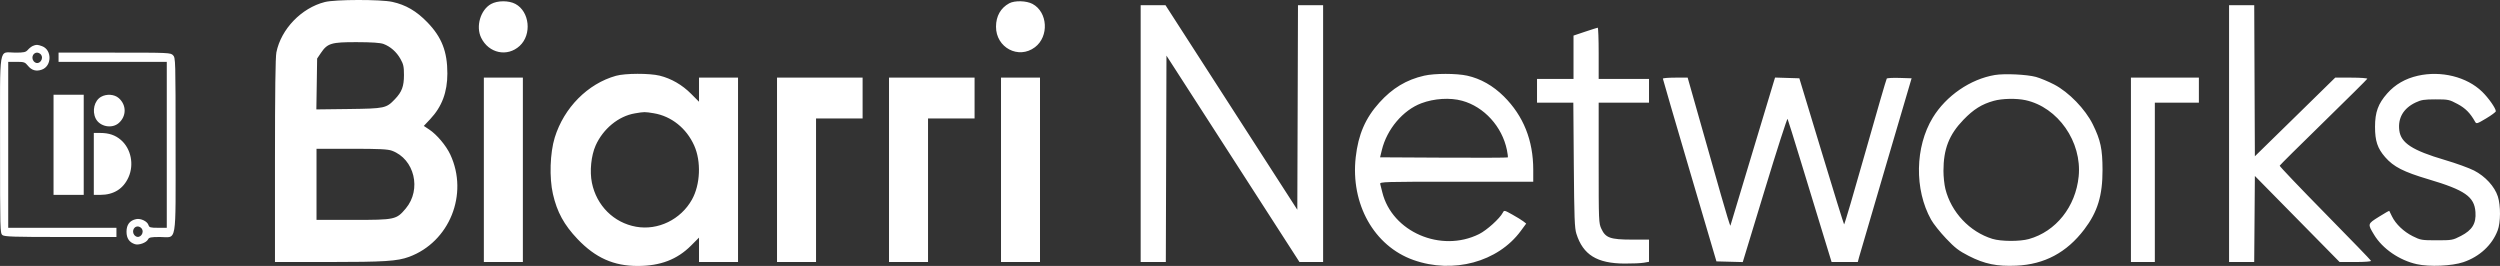 <svg width="94" height="10" viewBox="0 0 94 10" fill="none" xmlns="http://www.w3.org/2000/svg">
<rect x="0" y="0" width="94" height="10" fill="#333333" stroke="none"/>
<path fill-rule="evenodd" clip-rule="evenodd" d="M12.215 0.076C11.333 0.299 10.568 1.094 10.392 1.969C10.356 2.148 10.339 3.43 10.339 6.042V9.852L12.338 9.852C14.456 9.851 14.936 9.821 15.38 9.658C16.902 9.098 17.626 7.301 16.931 5.811C16.773 5.473 16.425 5.06 16.14 4.871L15.935 4.735L16.178 4.477C16.616 4.011 16.821 3.465 16.821 2.763C16.821 1.938 16.61 1.398 16.069 0.839C15.66 0.416 15.26 0.183 14.753 0.071C14.316 -0.026 12.604 -0.023 12.215 0.076ZM18.465 0.15C18.066 0.37 17.883 0.992 18.091 1.419C18.377 2.005 19.075 2.153 19.54 1.726C20.004 1.299 19.915 0.434 19.378 0.147C19.129 0.014 18.707 0.016 18.465 0.15ZM37.945 0.125C37.624 0.301 37.451 0.606 37.45 1.002C37.446 1.792 38.299 2.242 38.915 1.775C39.45 1.37 39.397 0.454 38.822 0.147C38.592 0.024 38.151 0.013 37.945 0.125ZM42.889 5.024V9.852H43.362H43.835L43.847 5.972L43.859 2.092L46.36 5.972L48.86 9.852H49.305H49.749V5.024V0.196H49.276H48.804L48.792 4.041L48.779 7.886L46.301 4.041L43.823 0.196H43.356H42.889V5.024ZM83.813 5.024V9.852H84.286H84.758L84.771 8.234L84.783 6.616L86.376 8.234L87.969 9.852H88.568C88.911 9.852 89.16 9.833 89.151 9.807C89.143 9.782 88.363 8.976 87.419 8.016C86.475 7.056 85.709 6.253 85.716 6.23C85.723 6.208 86.464 5.473 87.362 4.597C88.259 3.721 89.001 2.985 89.01 2.962C89.018 2.939 88.751 2.919 88.415 2.919H87.804L86.294 4.398L84.783 5.876L84.771 3.036L84.759 0.196H84.286H83.813V5.024ZM59.602 1.191L59.164 1.338V2.153V2.969H58.478H57.792V3.415V3.86H58.474H59.157L59.175 6.2C59.191 8.205 59.205 8.575 59.272 8.788C59.522 9.581 60.047 9.906 61.087 9.91C61.376 9.912 61.701 9.897 61.808 9.878L62.003 9.844V9.427V9.01L61.352 9.009C60.55 9.008 60.369 8.944 60.212 8.604C60.113 8.39 60.11 8.334 60.11 6.123V3.86H61.057H62.003V3.415V2.969H61.057H60.11V2.003C60.11 1.472 60.094 1.039 60.075 1.041C60.055 1.043 59.843 1.111 59.602 1.191ZM14.42 1.653C14.682 1.751 14.909 1.952 15.057 2.215C15.169 2.415 15.189 2.504 15.189 2.82C15.189 3.246 15.111 3.455 14.85 3.728C14.522 4.071 14.474 4.081 13.116 4.099L11.895 4.114L11.91 3.158L11.924 2.201L12.066 1.991C12.313 1.626 12.458 1.582 13.415 1.585C13.982 1.586 14.298 1.608 14.42 1.653ZM1.232 1.728C1.18 1.751 1.097 1.816 1.047 1.874C0.969 1.964 0.904 1.979 0.571 1.979C-0.063 1.979 0.002 1.584 0.002 5.445C0.002 8.68 0.004 8.773 0.094 8.841C0.17 8.899 0.546 8.911 2.282 8.911H4.378V8.738V8.565H2.344H0.309V5.445V2.325H0.62C0.904 2.325 0.94 2.337 1.046 2.468C1.187 2.644 1.357 2.694 1.569 2.62C1.953 2.488 1.962 1.875 1.581 1.736C1.408 1.673 1.363 1.672 1.232 1.728ZM1.538 2.05C1.663 2.209 1.479 2.452 1.315 2.344C1.151 2.236 1.209 1.979 1.398 1.979C1.443 1.979 1.506 2.011 1.538 2.05ZM2.202 2.152V2.325H4.236H6.271V5.445V8.565H5.943C5.656 8.565 5.611 8.552 5.584 8.465C5.541 8.322 5.294 8.202 5.119 8.239C4.878 8.289 4.757 8.448 4.757 8.713C4.757 8.96 4.861 9.113 5.077 9.182C5.22 9.227 5.502 9.125 5.563 9.006C5.605 8.924 5.666 8.911 6.012 8.911C6.665 8.911 6.602 9.282 6.602 5.445C6.602 2.243 6.6 2.175 6.507 2.078C6.415 1.981 6.349 1.979 4.307 1.979H2.202V2.152ZM23.161 2.85C22.1 3.146 21.206 4.048 20.858 5.173C20.68 5.75 20.65 6.68 20.79 7.295C20.945 7.974 21.209 8.456 21.716 8.989C22.389 9.695 23.077 10.002 23.984 10C24.832 9.998 25.462 9.757 25.985 9.233L26.283 8.934V9.393V9.852H27.016H27.75V6.386V2.919H27.016H26.283V3.373V3.826L25.986 3.528C25.649 3.189 25.24 2.953 24.805 2.845C24.422 2.751 23.507 2.753 23.161 2.85ZM53.551 2.845C52.882 2.997 52.353 3.315 51.863 3.859C51.339 4.44 51.071 5.058 50.975 5.911C50.777 7.67 51.664 9.25 53.145 9.776C54.64 10.306 56.32 9.852 57.18 8.685L57.385 8.407L57.281 8.325C57.224 8.28 57.038 8.165 56.867 8.07C56.566 7.901 56.556 7.899 56.506 7.995C56.391 8.217 55.904 8.657 55.612 8.802C54.179 9.514 52.339 8.717 51.974 7.228C51.944 7.105 51.909 6.966 51.896 6.918C51.873 6.836 52.032 6.832 54.761 6.832H57.65V6.384C57.65 5.278 57.282 4.358 56.545 3.625C56.139 3.222 55.669 2.956 55.166 2.845C54.76 2.756 53.943 2.756 53.551 2.845ZM75.007 2.82C74.087 2.974 73.174 3.6 72.672 4.424C72.003 5.522 71.977 7.13 72.609 8.259C72.695 8.414 72.948 8.732 73.171 8.966C73.509 9.322 73.649 9.43 74.022 9.621C74.617 9.926 75.085 10.022 75.815 9.989C76.873 9.941 77.707 9.497 78.369 8.626C78.869 7.969 79.057 7.356 79.055 6.386C79.053 5.601 78.983 5.273 78.69 4.677C78.407 4.103 77.787 3.464 77.237 3.178C77.016 3.063 76.707 2.935 76.551 2.892C76.205 2.799 75.37 2.76 75.007 2.82ZM90.91 2.848C90.439 2.955 90.058 3.175 89.759 3.513C89.418 3.899 89.301 4.218 89.301 4.769C89.301 5.302 89.394 5.578 89.682 5.909C90 6.273 90.371 6.462 91.31 6.741C92.68 7.147 93.037 7.396 93.077 7.973C93.107 8.404 92.956 8.652 92.531 8.871C92.222 9.03 92.195 9.035 91.621 9.035C91.056 9.035 91.014 9.028 90.721 8.882C90.38 8.712 90.079 8.425 89.938 8.136C89.887 8.031 89.841 7.938 89.837 7.929C89.832 7.919 89.657 8.019 89.447 8.151C89.017 8.42 89.018 8.417 89.265 8.826C89.581 9.351 90.216 9.788 90.873 9.933C91.347 10.039 92.192 10.002 92.62 9.858C93.229 9.653 93.704 9.215 93.912 8.664C94.026 8.362 94.03 7.734 93.919 7.388C93.798 7.012 93.446 6.628 93.023 6.411C92.836 6.316 92.343 6.137 91.927 6.015C90.704 5.655 90.274 5.376 90.214 4.905C90.154 4.439 90.369 4.071 90.827 3.854C91.038 3.754 91.151 3.736 91.577 3.736C92.057 3.736 92.093 3.744 92.403 3.91C92.703 4.07 92.882 4.252 93.065 4.58C93.112 4.664 93.141 4.655 93.479 4.453C93.679 4.334 93.843 4.212 93.843 4.182C93.843 4.073 93.569 3.682 93.329 3.449C92.753 2.889 91.788 2.649 90.91 2.848ZM18.193 6.386V9.852H18.926H19.66V6.386V2.919H18.926H18.193V6.386ZM29.216 6.386V9.852H29.95H30.683V7.153V4.455H31.558H32.434V3.687V2.919H30.825H29.216V6.386ZM33.427 6.386V9.852H34.16H34.894V7.153V4.455H35.769H36.644V3.687V2.919H35.036H33.427V6.386ZM37.638 6.386V9.852H38.371H39.104V6.386V2.919H38.371H37.638V6.386ZM62.524 2.957C62.524 2.977 62.978 4.531 63.531 6.411L64.538 9.828L65.033 9.841L65.528 9.854L66.356 7.134C66.811 5.638 67.197 4.439 67.213 4.471C67.229 4.503 67.459 5.242 67.725 6.113C67.99 6.985 68.356 8.183 68.538 8.775L68.868 9.852H69.361H69.853L69.902 9.667C69.929 9.564 70.385 8.01 70.914 6.213L71.876 2.944L71.426 2.93C71.179 2.922 70.961 2.933 70.942 2.955C70.924 2.976 70.561 4.224 70.136 5.728C69.711 7.231 69.352 8.45 69.338 8.437C69.324 8.423 68.939 7.182 68.484 5.678L67.655 2.944L67.198 2.93L66.742 2.916L66.692 3.079C66.665 3.168 66.29 4.411 65.859 5.841C65.429 7.271 65.071 8.461 65.063 8.486C65.055 8.511 64.895 7.987 64.706 7.323C64.517 6.658 64.159 5.395 63.909 4.516L63.456 2.919H62.989C62.733 2.919 62.524 2.936 62.524 2.957ZM80.123 6.386V9.852H80.572H81.022V6.856V3.86H81.85H82.678V3.39V2.919H81.4H80.123V6.386ZM2.013 5.445V7.327H2.58H3.148V5.445V3.563H2.58H2.013V5.445ZM3.799 3.641C3.548 3.783 3.454 4.165 3.598 4.456C3.75 4.762 4.209 4.852 4.466 4.626C4.76 4.367 4.76 3.948 4.466 3.689C4.3 3.543 4.008 3.522 3.799 3.641ZM54.975 3.788C55.801 4.013 56.48 4.759 56.66 5.639C56.689 5.781 56.704 5.907 56.692 5.919C56.681 5.931 55.596 5.935 54.281 5.928L51.891 5.915L51.957 5.643C52.146 4.859 52.751 4.143 53.442 3.883C53.926 3.701 54.522 3.664 54.975 3.788ZM76.158 3.766C77.379 4.031 78.288 5.333 78.158 6.633C78.044 7.773 77.304 8.704 76.285 8.988C75.942 9.084 75.237 9.08 74.915 8.981C74.059 8.718 73.365 7.98 73.146 7.102C73.106 6.942 73.074 6.638 73.074 6.427C73.074 5.604 73.284 5.064 73.826 4.503C74.204 4.111 74.517 3.915 74.966 3.791C75.281 3.703 75.817 3.692 76.158 3.766ZM24.58 4.258C25.242 4.367 25.811 4.821 26.102 5.473C26.37 6.071 26.333 6.941 26.017 7.505C25.597 8.256 24.738 8.673 23.916 8.525C23.077 8.375 22.432 7.733 22.256 6.874C22.167 6.443 22.227 5.85 22.396 5.471C22.677 4.842 23.256 4.367 23.87 4.263C24.23 4.202 24.235 4.202 24.58 4.258ZM3.527 6.163V7.327H3.769C4.276 7.327 4.638 7.1 4.833 6.662C5.047 6.182 4.925 5.589 4.547 5.263C4.337 5.081 4.095 4.999 3.769 4.999H3.527V6.163ZM14.738 5.667C15.585 5.98 15.858 7.123 15.257 7.839C14.904 8.258 14.86 8.268 13.281 8.268H11.901V6.931V5.594H13.219C14.266 5.594 14.579 5.609 14.738 5.667ZM5.322 8.587C5.448 8.746 5.264 8.989 5.1 8.881C4.936 8.773 4.994 8.515 5.182 8.515C5.228 8.515 5.291 8.548 5.322 8.587Z" fill="white"/>
</svg>
